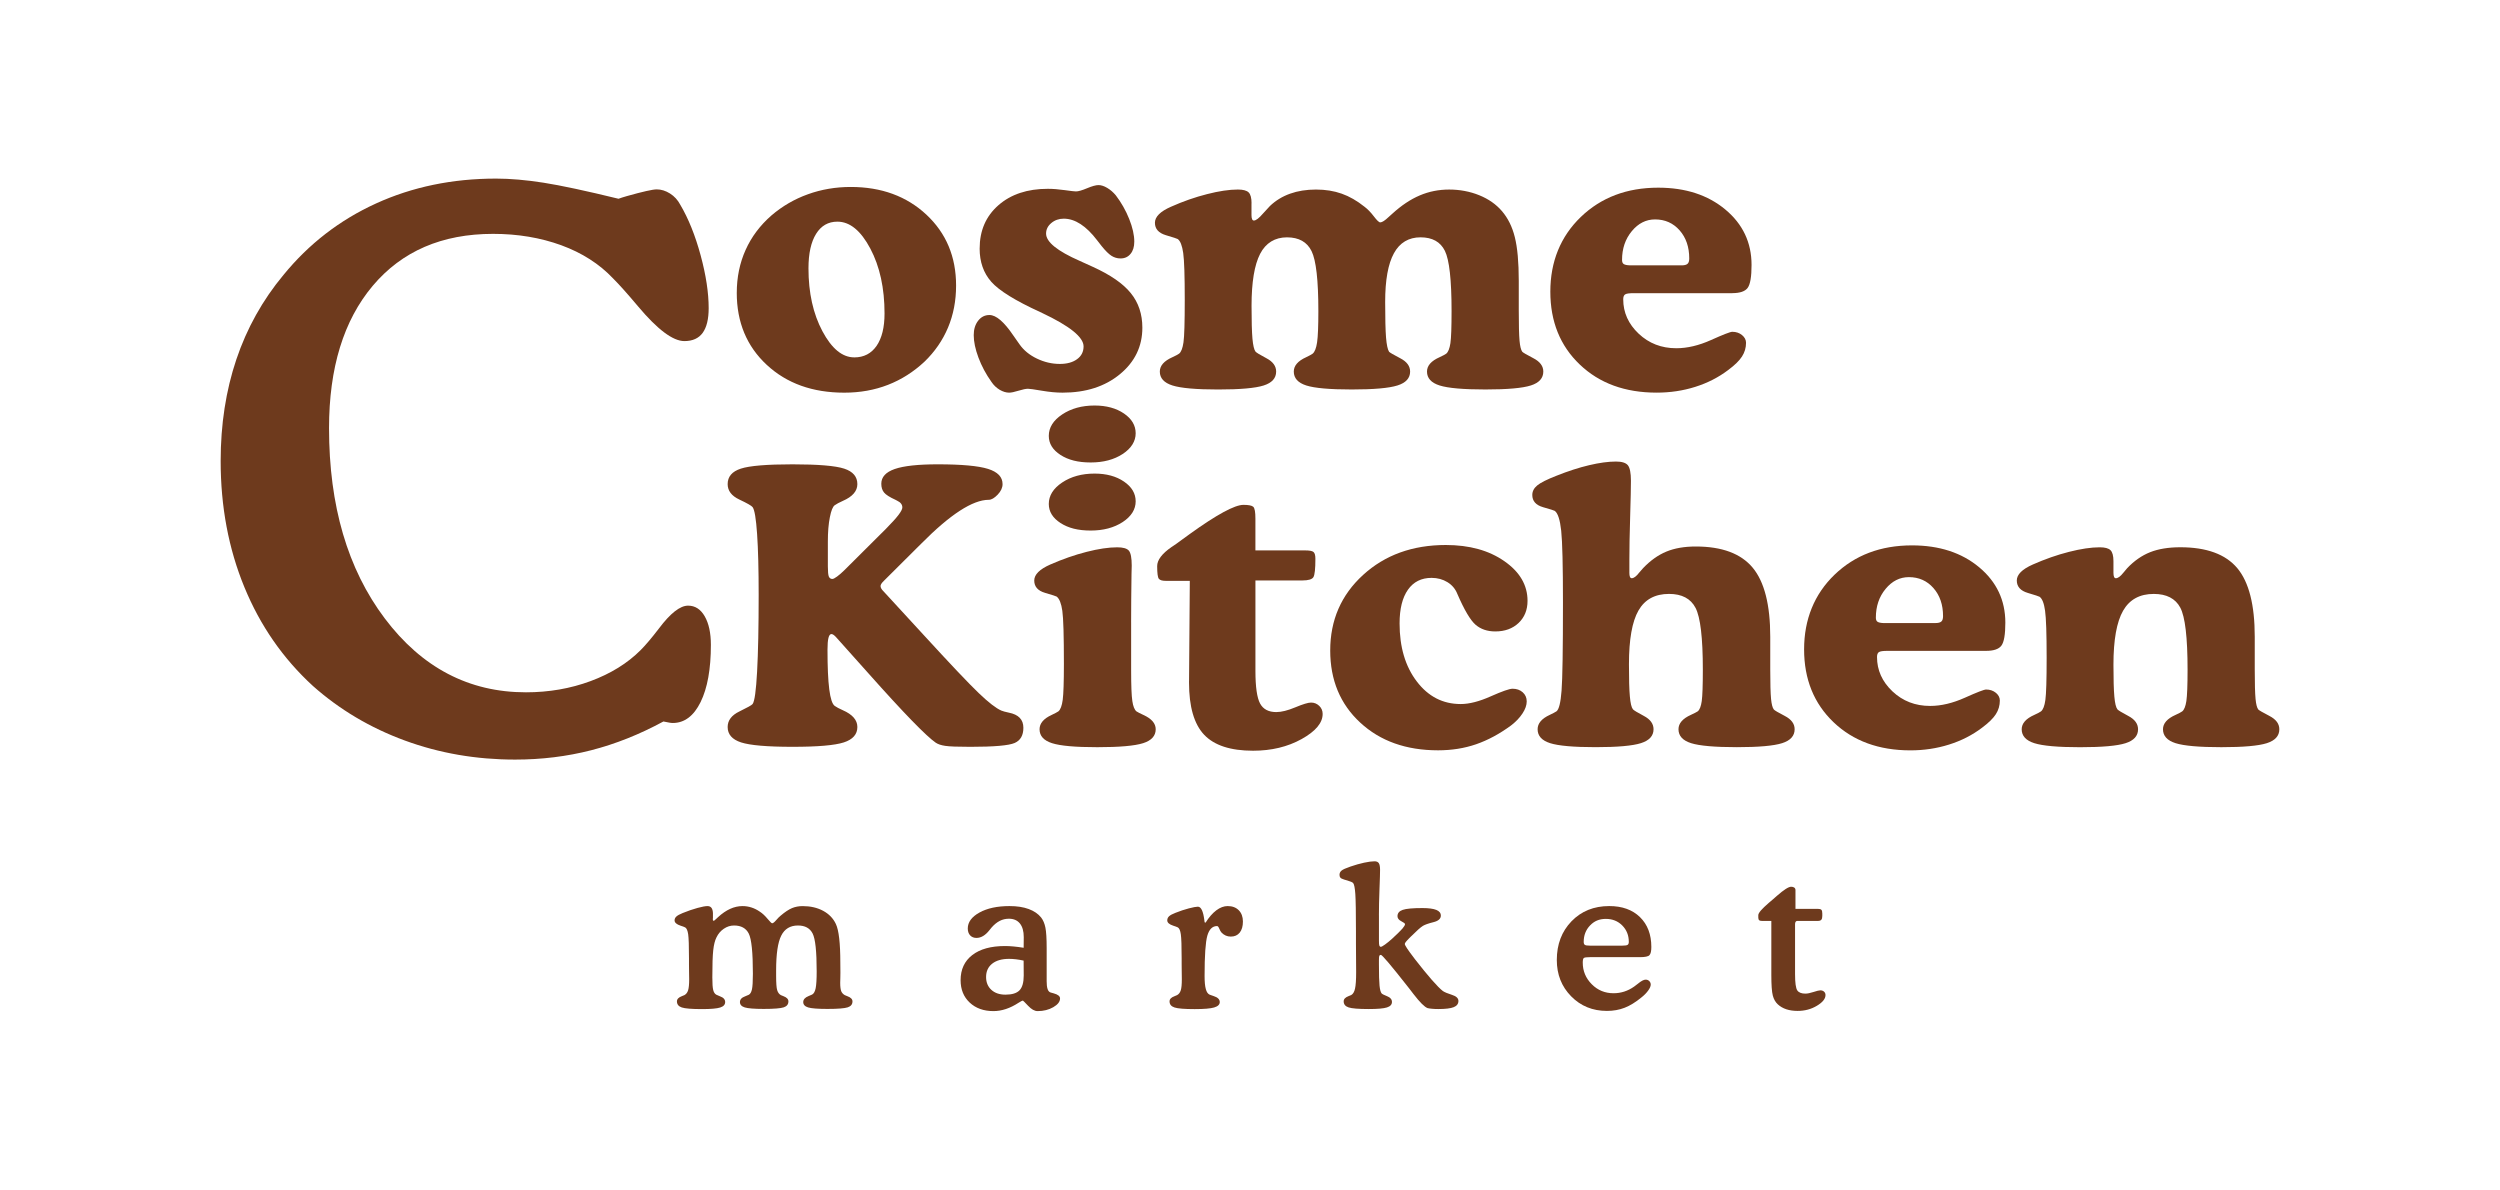 <?xml version="1.0" encoding="UTF-8"?>
<svg id="_レイヤー_1" data-name="レイヤー 1" xmlns="http://www.w3.org/2000/svg" viewBox="0 0 1450 690">
  <defs>
    <style>
      .cls-1 {
        fill: #6e3a1d;
        stroke-width: 0px;
      }
    </style>
  </defs>
  <g>
    <g>
      <path class="cls-1" d="M512.64,336.89c-.68.66-1.15,1.2-1.41,1.63-.29.43-.45.86-.52,1.3,0,.5.14,1.03.44,1.56.31.55.73,1.07,1.27,1.57l23.01,25.02c15.82,17.26,26.56,28.61,32.27,34.05,5.68,5.45,10.06,8.83,13.1,10.13.84.36,2.28.75,4.33,1.19,5.62,1.09,8.43,4.01,8.43,8.77,0,4.41-1.69,7.35-5.06,8.82-3.39,1.48-11.96,2.23-25.71,2.23-7.3,0-12.14-.18-14.52-.55-2.41-.35-4.24-.97-5.54-1.84-2.73-1.88-7.32-6.13-13.79-12.78-6.45-6.64-14.93-15.84-25.4-27.61l-18.69-20.9c-.47-.5-.92-.92-1.37-1.24-.47-.33-.89-.49-1.25-.49-.77,0-1.34.74-1.72,2.22-.38,1.48-.56,3.77-.56,6.87,0,9.89.33,17.54,1.02,22.96.69,5.41,1.74,8.62,3.19,9.64.99.72,2.55,1.54,4.66,2.48,5.63,2.46,8.45,5.71,8.45,9.75,0,4.25-2.63,7.23-7.87,8.93s-15.15,2.55-29.75,2.55-24.61-.86-29.81-2.55-7.8-4.68-7.8-8.93c0-3.83,2.27-6.84,6.84-9.04,4.55-2.21,7.11-3.63,7.62-4.28,1.16-1.52,2.02-7.77,2.62-18.79.6-11.01.91-25.82.91-44.45,0-14.72-.3-26.52-.91-35.4-.61-8.88-1.47-14.08-2.62-15.59-.61-.8-3.16-2.25-7.69-4.39-4.52-2.13-6.77-5.1-6.77-8.93,0-4.33,2.53-7.33,7.64-8.99,5.08-1.66,15.08-2.5,29.97-2.5s24.89.84,29.97,2.5c5.09,1.66,7.65,4.66,7.65,8.99,0,4.04-2.82,7.29-8.45,9.73-2.12.95-3.67,1.78-4.66,2.5-1.15.79-2.09,3.12-2.84,6.98-.78,3.87-1.16,8.54-1.16,14.03v14.51c0,2.96.19,4.91.56,5.84.39.94,1.09,1.41,2.06,1.41.54,0,1.44-.46,2.74-1.41,1.28-.93,2.69-2.17,4.22-3.67l24.05-23.94c3.42-3.46,5.87-6.17,7.35-8.12,1.48-1.96,2.22-3.39,2.22-4.34,0-1.66-.99-2.95-2.97-3.89-.44-.22-.8-.4-1.02-.54-3.34-1.52-5.55-2.93-6.61-4.22-1.07-1.3-1.6-3-1.6-5.09,0-3.9,2.61-6.75,7.82-8.56,5.2-1.8,13.49-2.71,24.91-2.71,13.82,0,23.54.89,29.17,2.65,5.63,1.77,8.43,4.71,8.43,8.83,0,2.09-.94,4.13-2.84,6.12-1.91,1.98-3.62,2.98-5.13,2.98-9.35,0-22.42,8.48-39.21,25.45l-2.96,2.93-18.7,18.62Z"/>
      <path class="cls-1" d="M656.06,360.94v27.71c0,8.96.23,14.94.7,17.98.44,3.03,1.25,5.02,2.37,5.96.77.5,2.1,1.19,3.99,2.05,4.8,2.17,7.19,4.94,7.19,8.33,0,3.83-2.44,6.52-7.3,8.07-4.87,1.55-13.72,2.33-26.56,2.33s-21.45-.78-26.28-2.33c-4.83-1.55-7.23-4.24-7.23-8.07,0-3.39,2.34-6.17,7.06-8.33,1.83-.86,3.11-1.55,3.87-2.05,1.21-1.01,2.05-3.25,2.51-6.71.44-3.47.68-10.39.68-20.79,0-16.24-.3-26.5-.91-30.8-.6-4.29-1.7-7.06-3.3-8.28-.3-.22-2.55-.93-6.73-2.16-4.18-1.23-6.26-3.61-6.26-7.15,0-1.73.78-3.37,2.34-4.92,1.55-1.55,3.88-3.01,7.01-4.38,7.06-3.1,14.05-5.54,20.97-7.31,6.91-1.77,12.84-2.65,17.79-2.65,3.41,0,5.67.65,6.78,1.95,1.09,1.3,1.65,4.19,1.65,8.66,0,.65-.04,2.24-.12,4.77-.14,9.95-.23,19.34-.23,28.15ZM608.3,292.29c0-4.84,2.59-8.98,7.76-12.44,5.17-3.45,11.44-5.17,18.8-5.17,6.84,0,12.52,1.54,17.04,4.63,4.53,3.08,6.79,6.9,6.79,11.49s-2.51,8.71-7.53,11.99c-5.02,3.28-11.21,4.93-18.58,4.93s-12.98-1.46-17.5-4.38c-4.51-2.92-6.78-6.6-6.78-11.05ZM608.3,252.82c0-4.85,2.59-8.99,7.76-12.44,5.17-3.45,11.44-5.18,18.8-5.18,6.84,0,12.52,1.55,17.04,4.63,4.53,3.09,6.79,6.92,6.79,11.49s-2.51,8.7-7.53,11.99c-5.02,3.29-11.21,4.92-18.58,4.92s-12.98-1.46-17.5-4.37c-4.51-2.92-6.78-6.6-6.78-11.05Z"/>
      <path class="cls-1" d="M689.65,395.04l.44-58.15h-14.01c-1.98,0-3.29-.39-3.94-1.19-.65-.79-.98-3.25-.98-7.36,0-3.53,2.79-7.22,8.32-11.05,1.15-.79,2.06-1.41,2.73-1.84,1.84-1.37,4.45-3.29,7.87-5.74,15.67-11.26,26.04-16.89,31.12-16.89,2.97,0,4.87.37,5.7,1.13.84.76,1.24,3.06,1.24,6.88v18.41h28.97c2.42,0,4,.3,4.73.92.73.62,1.09,1.94,1.09,3.95,0,5.78-.38,9.31-1.14,10.62-.77,1.29-2.93,1.94-6.51,1.94h-27.13v52.41c0,9.31.91,15.63,2.69,18.95,1.79,3.32,4.92,4.98,9.4,4.98,2.95,0,6.66-.92,11.05-2.76,4.41-1.84,7.44-2.76,9.12-2.76,1.83,0,3.41.64,4.72,1.89,1.34,1.26,2.01,2.83,2.01,4.71,0,5.19-4.08,10.05-12.2,14.57-8.12,4.51-17.51,6.76-28.15,6.76-13.07,0-22.52-3.09-28.37-9.25-5.85-6.18-8.78-16.26-8.78-30.27v-.87Z"/>
      <path class="cls-1" d="M771.53,377.28c0-17.61,6.36-32.21,19.04-43.8,12.69-11.58,28.69-17.38,47.99-17.38,13.68,0,25,3.12,33.95,9.37,8.98,6.24,13.46,13.91,13.46,23.01,0,5.27-1.73,9.54-5.18,12.83-3.46,3.28-7.98,4.92-13.51,4.92-4.64,0-8.46-1.3-11.47-3.9-2.98-2.59-6.52-8.55-10.55-17.86-1.13-2.89-3.05-5.16-5.74-6.82-2.69-1.65-5.77-2.49-9.19-2.49-5.93,0-10.5,2.29-13.72,6.87-3.23,4.59-4.85,11.1-4.85,19.54,0,13.72,3.32,24.95,9.98,33.67,6.64,8.74,15.14,13.1,25.47,13.1,4.94,0,10.74-1.48,17.37-4.44,6.66-2.96,10.88-4.44,12.72-4.44,2.35,0,4.31.68,5.86,2.05,1.55,1.38,2.34,3.14,2.34,5.3s-.8,4.5-2.45,6.98c-1.62,2.49-3.84,4.82-6.66,6.99-6.69,4.91-13.43,8.53-20.22,10.88-6.81,2.35-14.16,3.52-22.07,3.52-18.54,0-33.6-5.36-45.17-16.08-11.61-10.72-17.4-24.66-17.4-41.85Z"/>
      <path class="cls-1" d="M945.03,332.23c0,1.02.11,1.79.33,2.33.24.54.57.81,1.03.81,1.21,0,2.67-1.07,4.33-3.24.91-1.09,1.67-1.95,2.28-2.61,4.19-4.39,8.67-7.59,13.46-9.58,4.78-1.98,10.47-2.97,17.09-2.97,15.2,0,26.19,4.1,33,12.28,6.8,8.19,10.19,21.53,10.19,40.01v18.84c0,8.38.16,14.13.47,17.27s.85,5.18,1.6,6.12c.38.5,2.48,1.75,6.32,3.73,3.84,1.98,5.76,4.57,5.76,7.74,0,3.83-2.41,6.52-7.23,8.07-4.84,1.55-13.6,2.33-26.28,2.33s-21.71-.78-26.57-2.33c-4.86-1.55-7.29-4.24-7.29-8.07,0-3.39,2.39-6.17,7.18-8.33,1.89-.86,3.23-1.55,3.98-2.05,1.16-.94,1.91-2.95,2.34-6.01.41-3.07.62-9.11.62-18.14,0-18.48-1.41-30.42-4.22-35.84-2.81-5.41-7.94-8.12-15.39-8.12-8.13,0-14.04,3.21-17.72,9.63-3.69,6.43-5.52,16.83-5.52,31.19,0,8.52.16,14.72.52,18.62.34,3.9.92,6.39,1.77,7.47.45.57,2.57,1.86,6.31,3.84,3.77,1.98,5.66,4.57,5.66,7.74,0,3.83-2.43,6.52-7.3,8.07-4.85,1.55-13.63,2.33-26.32,2.33s-21.57-.78-26.39-2.33c-4.83-1.55-7.23-4.24-7.23-8.07,0-3.39,2.35-6.17,7.06-8.33,1.82-.86,3.11-1.55,3.88-2.05,1.44-1.08,2.43-5.07,2.95-11.97.54-6.89.81-23.91.81-51.05,0-21.43-.34-35.35-1.02-41.74-.69-6.39-1.95-10.23-3.77-11.53-.31-.22-2.55-.92-6.73-2.11-4.18-1.2-6.27-3.56-6.27-7.09,0-2.1.94-3.94,2.85-5.53,1.91-1.59,5.62-3.46,11.18-5.63,6.68-2.67,12.98-4.71,18.9-6.11,5.94-1.41,11.14-2.12,15.62-2.12,3.41,0,5.73.73,6.89,2.16,1.17,1.45,1.77,4.44,1.77,8.99,0,3.75-.14,10.72-.45,20.9-.31,10.17-.45,18.44-.45,24.79v7.69Z"/>
      <path class="cls-1" d="M1151.94,377.5h-57.21c-2.67,0-4.34.25-5.02.76-.7.5-1.04,1.45-1.04,2.81,0,7.65,3,14.29,8.96,19.93,5.96,5.62,13.23,8.44,21.83,8.44,6.38,0,13.09-1.59,20.18-4.77,7.06-3.17,11.16-4.75,12.3-4.75,2.19,0,4.09.63,5.64,1.89,1.55,1.26,2.33,2.77,2.33,4.49,0,2.89-.77,5.55-2.33,7.96-1.55,2.42-4.24,5.03-8.03,7.85-5.63,4.26-11.98,7.51-19.1,9.74-7.11,2.24-14.57,3.36-22.4,3.36-18.31,0-33.17-5.43-44.56-16.29-11.4-10.87-17.11-24.96-17.11-42.29s5.9-31.97,17.67-43.31c11.79-11.33,26.75-17,44.91-17,15.81,0,28.79,4.23,38.93,12.67,10.13,8.45,15.21,19.17,15.21,32.16,0,6.86-.76,11.3-2.29,13.32-1.5,2.02-4.47,3.03-8.88,3.03ZM1092.44,361.37h30.11c1.59,0,2.72-.28,3.41-.87.68-.58,1.01-1.62,1.01-3.14,0-6.64-1.86-12.07-5.58-16.29-3.72-4.23-8.48-6.33-14.24-6.33-5.26,0-9.75,2.27-13.51,6.82-3.76,4.55-5.64,10.1-5.64,16.68,0,1.16.3,1.95.97,2.39.63.43,1.8.68,3.46.75Z"/>
      <path class="cls-1" d="M1225.8,325.42v6.82c0,1.02.12,1.79.34,2.33.23.54.59.81,1.04.81,1.21,0,2.66-1.04,4.32-3.14,1-1.22,1.76-2.12,2.28-2.71,4.04-4.25,8.47-7.34,13.28-9.25,4.82-1.91,10.66-2.87,17.51-2.87,15.27,0,26.28,4.05,33.06,12.12,6.76,8.09,10.12,21.34,10.12,39.74v18.84c0,8.38.16,14.13.47,17.27.3,3.14.84,5.18,1.58,6.12.47.5,2.62,1.75,6.45,3.73,3.84,1.98,5.76,4.57,5.76,7.74,0,3.83-2.41,6.52-7.24,8.07-4.83,1.55-13.62,2.33-26.38,2.33s-21.7-.78-26.57-2.33c-4.85-1.55-7.29-4.24-7.29-8.07,0-3.39,2.44-6.17,7.29-8.33,1.91-.86,3.19-1.55,3.88-2.05,1.15-.94,1.93-2.95,2.4-6.01.45-3.07.69-9.11.69-18.14,0-18.69-1.41-30.7-4.22-36-2.83-5.3-7.96-7.96-15.4-7.96-8.13,0-14.05,3.25-17.78,9.75-3.72,6.5-5.59,16.94-5.59,31.29,0,8.45.17,14.6.52,18.47.34,3.87.93,6.33,1.77,7.42.46.57,2.58,1.86,6.32,3.84,3.77,1.98,5.66,4.57,5.66,7.74,0,3.83-2.41,6.52-7.26,8.07-4.81,1.55-13.61,2.33-26.38,2.33s-21.6-.78-26.49-2.33c-4.9-1.55-7.36-4.24-7.36-8.07,0-3.39,2.43-6.17,7.29-8.33,1.91-.86,3.19-1.55,3.89-2.05,1.21-.94,2.07-3.14,2.55-6.6.49-3.48.74-11.63.74-24.48,0-13.85-.3-22.95-.91-27.28-.59-4.32-1.66-7.04-3.19-8.12-.29-.22-2.57-.96-6.83-2.23-4.25-1.26-6.38-3.66-6.38-7.2,0-1.73.77-3.37,2.33-4.92,1.55-1.55,3.9-3.01,7.01-4.38,7-3.1,13.97-5.54,20.91-7.31,6.95-1.77,12.9-2.65,17.84-2.65,3.04,0,5.13.57,6.26,1.68,1.13,1.12,1.71,3.24,1.71,6.34Z"/>
    </g>
    <g>
      <path class="cls-1" d="M427.33,169.83c0-9.02,1.72-17.33,5.13-24.9,3.41-7.58,8.4-14.22,14.93-19.93,6.3-5.41,13.37-9.52,21.2-12.33,7.83-2.82,16.11-4.23,24.85-4.23,17.77,0,32.39,5.36,43.88,16.07,11.47,10.72,17.21,24.42,17.21,41.1,0,8.8-1.55,16.93-4.67,24.36-3.12,7.43-7.68,14.04-13.68,19.82-6.32,5.91-13.37,10.39-21.15,13.42-7.79,3.03-16.23,4.54-25.36,4.54-18.38,0-33.36-5.37-44.95-16.13-11.61-10.76-17.4-24.69-17.4-41.8ZM495.48,207.29c5.55,0,9.87-2.24,12.95-6.71,3.07-4.48,4.6-10.72,4.6-18.74,0-14.73-2.74-27.28-8.25-37.68-5.52-10.4-11.86-15.6-19.1-15.6-5.32,0-9.44,2.37-12.36,7.09-2.94,4.73-4.41,11.39-4.41,19.98,0,14.22,2.71,26.38,8.1,36.49,5.39,10.11,11.55,15.16,18.46,15.16Z"/>
      <path class="cls-1" d="M568.2,144.16c0-10.4,3.62-18.77,10.87-25.12,7.26-6.36,16.83-9.53,28.67-9.53,2.9,0,6.14.25,9.75.76,3.6.51,5.79.76,6.55.76,1.37,0,3.52-.61,6.44-1.84,2.92-1.23,5.16-1.84,6.66-1.84s3.2.54,5.02,1.62c1.84,1.08,3.51,2.53,5.01,4.33,3.19,4.19,5.78,8.75,7.76,13.69,1.97,4.95,2.96,9.33,2.96,13.16,0,2.96-.71,5.33-2.17,7.09-1.44,1.77-3.37,2.66-5.81,2.66-1.88,0-3.65-.51-5.24-1.52-1.59-1.01-3.49-2.89-5.7-5.63-.6-.71-1.47-1.84-2.62-3.36-6.38-8.37-12.83-12.56-19.38-12.56-2.8,0-5.23.86-7.23,2.55-2.02,1.69-3.01,3.73-3.01,6.11,0,4.84,6.5,10.11,19.48,15.81,3.27,1.45,5.82,2.6,7.64,3.47,10.17,4.62,17.52,9.68,21.99,15.21,4.49,5.52,6.73,12.22,6.73,20.08,0,10.83-4.34,19.82-12.99,26.96-8.66,7.15-19.76,10.72-33.29,10.72-3.57,0-7.57-.37-12.02-1.13-4.44-.75-7.12-1.13-8.04-1.13-1.21,0-3.04.38-5.48,1.13-2.44.76-4.25,1.13-5.46,1.13-1.74,0-3.57-.56-5.48-1.67-1.89-1.13-3.48-2.65-4.78-4.6-3.19-4.48-5.69-9.17-7.53-14.08-1.83-4.91-2.73-9.24-2.73-12.99,0-3.39.85-6.19,2.57-8.39,1.72-2.2,3.88-3.3,6.55-3.3,3.87,0,8.47,3.94,13.79,11.8,1.6,2.31,2.8,4.05,3.65,5.2,2.43,3.47,5.8,6.23,10.1,8.28,4.29,2.06,8.71,3.09,13.26,3.09,4.19,0,7.53-.92,10.02-2.76,2.52-1.83,3.77-4.31,3.77-7.41,0-5.35-8.01-11.81-24.04-19.38-.54-.29-.92-.47-1.16-.55-14.36-6.57-23.79-12.4-28.32-17.53-4.52-5.13-6.76-11.55-6.76-19.28Z"/>
      <path class="cls-1" d="M725.86,117.96v6.82c0,1.01.12,1.78.35,2.33.23.54.57.8,1.04.8,1.21,0,2.95-1.33,5.24-4,1.66-1.88,3.02-3.36,4.09-4.44,3.34-3.18,7.24-5.56,11.69-7.14,4.44-1.59,9.44-2.39,14.99-2.39s10.44.8,14.93,2.39c4.48,1.58,8.88,4.11,13.22,7.58,1.81,1.36,3.62,3.22,5.41,5.57,1.79,2.35,3.02,3.51,3.7,3.51,1.08,0,2.71-1.04,4.91-3.14.91-.79,1.62-1.44,2.16-1.94,5.24-4.77,10.51-8.29,15.86-10.56,5.31-2.27,11.01-3.41,17.09-3.41s12.03,1.1,17.43,3.3c5.4,2.19,9.76,5.25,13.11,9.15,3.5,4.05,6.01,9.09,7.52,15.16,1.52,6.06,2.29,14.54,2.29,25.44v17c0,8.52.15,14.4.45,17.65.29,3.25.83,5.37,1.59,6.39.46.5,2.6,1.75,6.44,3.74,3.83,1.98,5.75,4.56,5.75,7.74,0,3.82-2.41,6.52-7.23,8.06-4.83,1.55-13.62,2.33-26.38,2.33s-21.69-.78-26.54-2.33c-4.89-1.55-7.31-4.24-7.31-8.06,0-3.4,2.42-6.17,7.31-8.33,1.88-.87,3.18-1.56,3.86-2.06,1.14-.95,1.93-2.96,2.41-6.07.45-3.1.67-9.31.67-18.62,0-18.04-1.29-29.69-3.87-34.93-2.59-5.23-7.29-7.85-14.13-7.85s-12.08,3.09-15.44,9.26c-3.39,6.17-5.07,15.58-5.07,28.21,0,9.53.17,16.4.5,20.63.36,4.23.93,6.98,1.77,8.28.48.5,2.62,1.75,6.45,3.74,3.84,1.98,5.75,4.56,5.75,7.74,0,3.82-2.45,6.52-7.35,8.06-4.9,1.55-13.72,2.33-26.5,2.33s-21.58-.78-26.39-2.33c-4.82-1.55-7.23-4.24-7.23-8.06,0-3.4,2.4-6.17,7.19-8.33,1.83-.87,3.08-1.56,3.76-2.06,1.21-1.02,2.07-3.21,2.57-6.61.49-3.39.73-9.42.73-18.08,0-17.83-1.3-29.42-3.93-34.76-2.62-5.34-7.38-8.01-14.29-8.01s-12.26,3.19-15.56,9.58c-3.3,6.39-4.97,16.44-4.97,30.16,0,8.74.18,15.07.52,19.01.36,3.93.95,6.44,1.77,7.52.48.58,2.57,1.86,6.34,3.85,3.77,1.98,5.64,4.56,5.64,7.74,0,3.82-2.41,6.52-7.24,8.06-4.83,1.55-13.61,2.33-26.39,2.33s-21.59-.78-26.49-2.33c-4.9-1.55-7.35-4.24-7.35-8.06,0-3.4,2.43-6.17,7.29-8.33,1.9-.87,3.19-1.56,3.87-2.06,1.23-.95,2.07-3.14,2.57-6.61.49-3.47.73-11.62.73-24.47,0-13.86-.28-22.96-.89-27.29-.62-4.33-1.67-7.04-3.2-8.12-.3-.22-2.58-.96-6.84-2.22-4.25-1.27-6.37-3.67-6.37-7.21,0-1.73.77-3.37,2.33-4.93,1.55-1.55,3.88-3.01,7.02-4.38,6.98-3.11,13.97-5.55,20.91-7.31,6.94-1.78,12.9-2.66,17.84-2.66,3.03,0,5.12.56,6.26,1.67,1.13,1.12,1.69,3.24,1.69,6.34Z"/>
      <path class="cls-1" d="M1004.72,170.04h-57.21c-2.66,0-4.33.25-5,.76-.7.5-1.04,1.44-1.04,2.81,0,7.65,2.99,14.29,8.94,19.92,5.96,5.63,13.23,8.45,21.83,8.45,6.38,0,13.11-1.59,20.18-4.77,7.07-3.18,11.18-4.77,12.3-4.77,2.22,0,4.09.64,5.64,1.89,1.55,1.27,2.34,2.76,2.34,4.49,0,2.9-.79,5.55-2.34,7.96-1.55,2.42-4.23,5.03-8.03,7.85-5.62,4.26-11.98,7.51-19.09,9.75-7.1,2.24-14.56,3.35-22.39,3.35-18.32,0-33.18-5.42-44.57-16.29-11.4-10.86-17.09-24.96-17.09-42.28s5.89-31.97,17.67-43.31c11.77-11.33,26.75-17,44.91-17,15.8,0,28.77,4.22,38.92,12.67,10.15,8.45,15.21,19.17,15.21,32.16,0,6.86-.75,11.3-2.28,13.32-1.51,2.02-4.48,3.02-8.89,3.02ZM945.23,153.91h30.1c1.6,0,2.73-.29,3.41-.87.69-.58,1.02-1.62,1.02-3.14,0-6.64-1.86-12.07-5.58-16.3-3.73-4.22-8.48-6.34-14.25-6.34-5.23,0-9.75,2.28-13.49,6.82-3.77,4.55-5.65,10.11-5.65,16.67,0,1.16.31,1.96.96,2.39.64.43,1.8.69,3.48.75Z"/>
    </g>
    <path class="cls-1" d="M358.8,115.26c1.16-.44,2.75-.94,4.77-1.52,9.24-2.6,15.02-3.9,17.33-3.9,2.6,0,5.17.8,7.7,2.39,2.51,1.59,4.51,3.75,5.95,6.5,4.78,8.09,8.71,17.88,11.82,29.37,3.11,11.48,4.66,21.71,4.66,30.66,0,6.36-1.18,11.12-3.48,14.3-2.31,3.18-5.85,4.77-10.62,4.77-6.65,0-15.6-6.72-26.87-20.15-5.94-7.07-10.77-12.49-14.53-16.25-7.94-8.38-17.94-14.77-30-19.19-12.07-4.39-25.26-6.6-39.54-6.6-29.62,0-52.88,10.04-69.8,30.12-16.9,20.08-25.35,47.61-25.35,82.57,0,44.94,10.76,81.7,32.28,110.3,21.54,28.61,48.85,42.91,81.93,42.91,13.28,0,25.78-2.16,37.48-6.5,11.7-4.33,21.38-10.32,29.04-17.98,2.88-2.89,6.43-7.08,10.63-12.57,6.62-8.81,12.26-13.22,16.88-13.22,4.05,0,7.27,2.05,9.65,6.18,2.37,4.11,3.58,9.64,3.58,16.58,0,14.01-1.99,25.07-5.96,33.16-3.98,8.09-9.37,12.14-16.15,12.14-.59,0-1.27-.07-2.06-.22-.79-.14-1.92-.35-3.36-.65-13.86,7.52-27.85,13.08-41.93,16.69-14.08,3.61-28.79,5.41-44.1,5.41-22.54,0-43.86-3.68-63.93-11.05-20.08-7.37-37.85-17.92-53.31-31.64-17.34-15.89-30.6-35-39.77-57.32-9.18-22.33-13.76-46.7-13.76-73.15,0-21.23,3.03-40.88,9.1-58.94,6.08-18.06,15.18-34.38,27.31-48.97,14.74-18.05,32.64-31.89,53.74-41.5,21.08-9.61,44.28-14.41,69.57-14.41,8.23,0,17.4.8,27.51,2.38,10.12,1.59,24.63,4.7,43.56,9.32Z"/>
  </g>
  <g>
    <path class="cls-1" d="M413.45,532.62v.68c0,.33.02.54.09.62.09.07.2.11.36.11.07,0,.17-.02.3-.08.12-.05.21-.1.25-.14l1.35-1.23c.14-.16.35-.35.66-.62,4.66-4.29,9.4-6.43,14.18-6.43,1.8,0,3.53.27,5.21.81,1.69.54,3.3,1.35,4.87,2.44,1.51.97,2.96,2.34,4.42,4.09,1.46,1.75,2.36,2.63,2.69,2.63.53,0,1.3-.59,2.33-1.79,1.02-1.19,1.91-2.07,2.62-2.63,2.49-2.12,4.69-3.58,6.57-4.37,1.88-.78,3.95-1.17,6.19-1.17,4.52,0,8.45.9,11.84,2.71,3.39,1.82,5.87,4.36,7.42,7.65,1.72,3.59,2.59,11.11,2.59,22.57.02,2.5.05,4.4.05,5.71,0,.82-.02,1.88-.05,3.19-.05,1.31-.07,2.2-.07,2.69,0,2.24.21,3.84.59,4.82.4.97,1.08,1.73,2.05,2.29.3.16.8.36,1.51.62,1.98.71,2.97,1.72,2.97,3.02,0,1.68-.9,2.82-2.73,3.44-1.84.61-5.76.93-11.82.93-5.57,0-9.3-.3-11.17-.87-1.88-.58-2.84-1.63-2.84-3.11s1.02-2.65,3.08-3.47c.9-.34,1.59-.64,2.08-.89.98-.53,1.65-1.75,2.05-3.67.39-1.93.59-5.18.59-9.78,0-11.54-.77-18.85-2.35-21.95-1.57-3.1-4.41-4.65-8.51-4.65-4.51,0-7.76,1.97-9.71,5.91-1.98,3.93-2.95,10.65-2.95,20.13v3.19c0,4.19.2,6.95.62,8.29.41,1.36,1.12,2.3,2.12,2.86.39.19.88.39,1.52.62,1.9.71,2.86,1.72,2.86,3.02,0,1.68-.89,2.82-2.68,3.44-1.79.61-5.69.93-11.65.93-5.44,0-9.12-.3-10.98-.87-1.88-.58-2.8-1.63-2.8-3.11s.98-2.6,2.97-3.31c.93-.34,1.67-.65,2.23-.95.82-.48,1.41-1.52,1.77-3.11.35-1.58.54-4.59.54-9.04,0-12.39-.8-20.16-2.39-23.3-1.59-3.13-4.44-4.7-8.53-4.7-2.1,0-4.08.62-5.91,1.87-1.86,1.25-3.28,2.93-4.28,5.01-.9,1.77-1.53,4.23-1.88,7.42-.36,3.19-.53,8.45-.53,15.77,0,3.59.17,6.04.51,7.36.33,1.32.94,2.24,1.79,2.71.48.27,1.22.58,2.19.95,1.98.71,2.95,1.81,2.95,3.31s-.95,2.55-2.87,3.16c-1.91.62-5.44.93-10.55.93-5.94,0-9.86-.32-11.74-.95-1.88-.64-2.81-1.81-2.81-3.53,0-1.3.95-2.31,2.85-3.02.7-.27,1.21-.46,1.51-.62,1.01-.56,1.72-1.49,2.12-2.79.41-1.31.62-3.44.62-6.39,0-.71-.02-2.01-.06-3.93-.02-1.9-.05-3.47-.05-4.7v-3.41c0-7.2-.16-11.89-.47-14.06-.33-2.16-.9-3.49-1.72-3.97-.59-.3-1.48-.64-2.69-1.01-2.3-.75-3.48-1.78-3.48-3.08,0-.86.35-1.6,1.04-2.24.7-.64,1.91-1.31,3.67-2.02,3.04-1.23,5.88-2.21,8.55-2.94,2.67-.73,4.6-1.09,5.8-1.09,1.01,0,1.77.32,2.3.98.52.66.82,1.67.89,3.05v3.08Z"/>
    <path class="cls-1" d="M607.05,568.75c0,2.2.18,3.84.56,4.92.37,1.09.96,1.74,1.74,1.97.45.14,1.03.31,1.79.5,2.47.67,3.69,1.66,3.69,2.96,0,1.87-1.32,3.56-3.92,5.07-2.61,1.51-5.66,2.27-9.12,2.27-1.72,0-3.54-1.02-5.46-3.05-1.93-2.04-2.95-3.06-3.06-3.06-.33,0-1.17.43-2.52,1.29-4.92,3.21-9.77,4.82-14.55,4.82-5.67,0-10.27-1.65-13.79-4.95-3.52-3.31-5.26-7.63-5.26-12.98,0-6.23,2.26-11.09,6.77-14.58,4.54-3.49,10.84-5.23,18.94-5.23,1.53,0,3.2.08,5.01.25,1.8.17,3.77.42,5.85.76l.06-6.16c0-3.44-.74-6.07-2.23-7.92-1.5-1.85-3.62-2.77-6.4-2.77-1.89,0-3.67.42-5.3,1.26-1.64.84-3.24,2.14-4.77,3.89-.3.33-.7.84-1.22,1.51-2.36,2.99-4.85,4.48-7.51,4.48-1.53,0-2.75-.5-3.67-1.48-.91-.99-1.37-2.32-1.37-4,0-3.66,2.27-6.74,6.77-9.24,4.53-2.5,10.32-3.75,17.42-3.75,4.34,0,8.04.56,11.15,1.71,3.1,1.14,5.51,2.79,7.23,4.95,1.15,1.49,1.98,3.44,2.46,5.83.48,2.38.73,6.37.73,11.93v18.82ZM593.71,557.15c-1.53-.34-3.01-.59-4.43-.76-1.41-.16-2.76-.25-4.02-.25-4.19,0-7.44.93-9.8,2.8-2.36,1.87-3.53,4.45-3.53,7.72,0,3.1,1.01,5.58,3.05,7.44,2.03,1.87,4.76,2.8,8.19,2.8,3.82,0,6.52-.84,8.15-2.52,1.62-1.68,2.44-4.55,2.44-8.62l-.06-8.63Z"/>
    <path class="cls-1" d="M698.65,534.92l.57.23c1.98-3.14,4.06-5.53,6.25-7.17,2.19-1.64,4.38-2.46,6.58-2.46,2.69,0,4.83.81,6.44,2.43,1.6,1.63,2.4,3.81,2.4,6.53s-.61,4.87-1.84,6.42c-1.25,1.55-2.95,2.32-5.17,2.32-1.07,0-2.05-.19-2.95-.59-.89-.39-1.7-.96-2.41-1.7-.48-.53-.93-1.29-1.34-2.3-.41-1.01-.84-1.52-1.28-1.52-2.7,0-4.57,1.86-5.65,5.58-1.05,3.71-1.59,11.49-1.59,23.32,0,3.4.23,5.96.72,7.67.46,1.72,1.2,2.8,2.27,3.25.55.23,1.33.49,2.28.79,2.35.75,3.53,1.91,3.53,3.47,0,1.45-1.07,2.5-3.25,3.14-2.16.64-5.93.95-11.3.95-5.91,0-9.8-.32-11.7-.95-1.92-.64-2.87-1.81-2.87-3.53,0-1.3.94-2.3,2.8-2.97.76-.3,1.27-.52,1.58-.67,1.02-.56,1.72-1.49,2.13-2.79.42-1.31.61-3.44.61-6.39,0-.71-.02-2.01-.05-3.93-.05-1.9-.05-3.47-.05-4.7v-3.41c0-7.2-.16-11.89-.48-14.06-.31-2.16-.88-3.49-1.7-3.97-.62-.3-1.48-.64-2.69-1.01-2.32-.75-3.48-1.78-3.48-3.08,0-.93.35-1.73,1.04-2.38.7-.65,1.91-1.32,3.67-1.99,2.69-1.08,5.3-1.95,7.81-2.6,2.52-.65,4.27-.98,5.24-.98,1.86,0,3.11,2.64,3.76,7.9.07.52.12.91.15,1.18Z"/>
    <path class="cls-1" d="M799.79,530.89v14.73c0,1.49.07,2.46.25,2.88.15.42.45.65.87.65.37,0,1.18-.45,2.43-1.35,1.24-.89,2.67-2.05,4.23-3.47,2.91-2.7,4.87-4.62,5.86-5.77.99-1.16,1.48-2.02,1.48-2.58,0-.37-.73-.93-2.19-1.68-1.46-.75-2.18-1.72-2.18-2.91,0-1.75,1.01-2.98,3.05-3.67,2.02-.7,5.83-1.04,11.4-1.04,3.63,0,6.31.36,8.08,1.07,1.74.71,2.62,1.81,2.62,3.3,0,1.83-1.44,3.11-4.3,3.81-2.85.71-4.87,1.43-6.08,2.13-1.34.82-3.69,2.91-7.05,6.27l-.95.95c-.96.97-1.62,1.7-1.98,2.18-.36.49-.54.86-.54,1.12,0,.75,1.69,3.34,5.11,7.78.3.41.52.71.66.9,3.77,4.85,7.07,8.89,9.89,12.12,2.83,3.23,4.98,5.4,6.46,6.52.98.66,2.73,1.4,5.22,2.18,2.5.79,3.76,1.97,3.76,3.54,0,1.68-.91,2.88-2.72,3.61-1.81.73-4.8,1.09-9,1.09-1.34,0-2.59-.06-3.74-.17-1.16-.11-1.98-.25-2.47-.39-1.72-.64-4.43-3.34-8.12-8.12-1-1.35-1.81-2.39-2.41-3.14-.23-.27-.56-.69-1.01-1.28-9.59-12.21-14.76-18.32-15.51-18.32-.46,0-.75.2-.91.59-.14.39-.21,1.22-.21,2.5v2.51c0,5.82.11,9.91.35,12.24.23,2.33.65,3.82,1.2,4.5.37.41,1.48.97,3.28,1.68,1.8.71,2.72,1.81,2.72,3.31s-.98,2.55-2.91,3.16c-1.93.62-5.45.93-10.52.93-5.94,0-9.86-.32-11.73-.95-1.91-.64-2.84-1.81-2.84-3.53,0-1.3.96-2.31,2.86-3.02.72-.27,1.21-.46,1.52-.62,1.04-.59,1.8-1.84,2.2-3.72.44-1.89.65-5.09.65-9.6,0-1.27,0-3.7-.05-7.29-.03-3.59-.06-6.58-.06-9.01v-7.23c0-10.98-.13-18.23-.37-21.76-.25-3.53-.66-5.64-1.27-6.35-.4-.45-1.51-.94-3.3-1.46-.82-.22-1.45-.41-1.91-.56-1.11-.34-1.84-.7-2.18-1.09-.34-.39-.51-.94-.51-1.66,0-.96.38-1.78,1.16-2.43.75-.65,2.52-1.45,5.29-2.39,2.69-.93,5.3-1.66,7.8-2.21,2.53-.54,4.55-.81,6.08-.81,1.16,0,1.98.37,2.46,1.09.49.73.73,2.01.73,3.84,0,1.61-.1,5.34-.33,11.2-.23,5.86-.33,10.92-.33,15.18Z"/>
    <path class="cls-1" d="M923.25,555.14h-.77c-2.16,0-3.46.16-3.86.5-.41.34-.62,1.23-.62,2.69,0,4.85,1.73,9.02,5.21,12.52,3.46,3.49,7.68,5.23,12.66,5.23,2.13,0,4.18-.32,6.16-.95,1.98-.63,3.91-1.6,5.77-2.91.52-.37,1.23-.91,2.13-1.62,1.94-1.61,3.45-2.41,4.53-2.41.86,0,1.56.28,2.12.84.56.56.85,1.23.85,2.02,0,.93-.48,2.08-1.46,3.44-.97,1.36-2.27,2.7-3.91,4-3.4,2.8-6.66,4.8-9.8,6.02-3.12,1.21-6.55,1.82-10.24,1.82-8.29,0-15.22-2.83-20.76-8.48-5.55-5.66-8.31-12.67-8.31-21.03,0-9.11,2.84-16.6,8.54-22.49,5.7-5.87,12.98-8.81,21.87-8.81,7.5,0,13.44,2.13,17.83,6.41,4.38,4.27,6.59,10.05,6.59,17.33,0,2.39-.37,3.97-1.09,4.73-.7.77-2.51,1.16-5.42,1.16h-28.01ZM922.08,548.47h18.94c1.5,0,2.48-.14,2.96-.44.49-.3.73-.88.73-1.74,0-3.77-1.25-6.93-3.77-9.49-2.53-2.56-5.71-3.84-9.56-3.84s-6.76,1.28-9.18,3.84c-2.43,2.55-3.65,5.71-3.65,9.49,0,.86.23,1.44.68,1.74.44.3,1.39.44,2.85.44Z"/>
    <path class="cls-1" d="M1054.41,527.14c.99,0,1.65.19,2,.56.36.37.52,1.1.52,2.18v1.39c0,1.02-.19,1.74-.58,2.19-.39.45-1.04.67-1.94.67h-12.03c-.38,0-.68.16-.89.48-.23.32-.36.77-.36,1.37v29.01c0,5,.44,8.14,1.27,9.4.85,1.27,2.41,1.91,4.69,1.91,1.23,0,2.8-.32,4.73-.95s3.25-.96,3.99-.96c.87,0,1.58.26,2.13.76.57.51.85,1.17.85,1.99,0,2.13-1.65,4.2-4.97,6.19-3.3,2-7.04,3-11.23,3-2.41,0-4.59-.32-6.52-.95-1.91-.64-3.56-1.59-4.94-2.86-1.38-1.27-2.35-2.97-2.91-5.12-.56-2.14-.85-6.13-.85-11.96v-31.3h-5.37c-.82,0-1.39-.15-1.71-.45-.31-.3-.48-.8-.48-1.51v-1.4c0-1.27,2.03-3.64,6.09-7.12,1.02-.86,1.84-1.55,2.43-2.07.52-.45,1.27-1.1,2.23-1.96,4.04-3.54,6.8-5.32,8.29-5.32.77,0,1.4.17,1.85.51.43.33.67.8.67,1.4v10.92h13.04Z"/>
  </g>
</svg>
